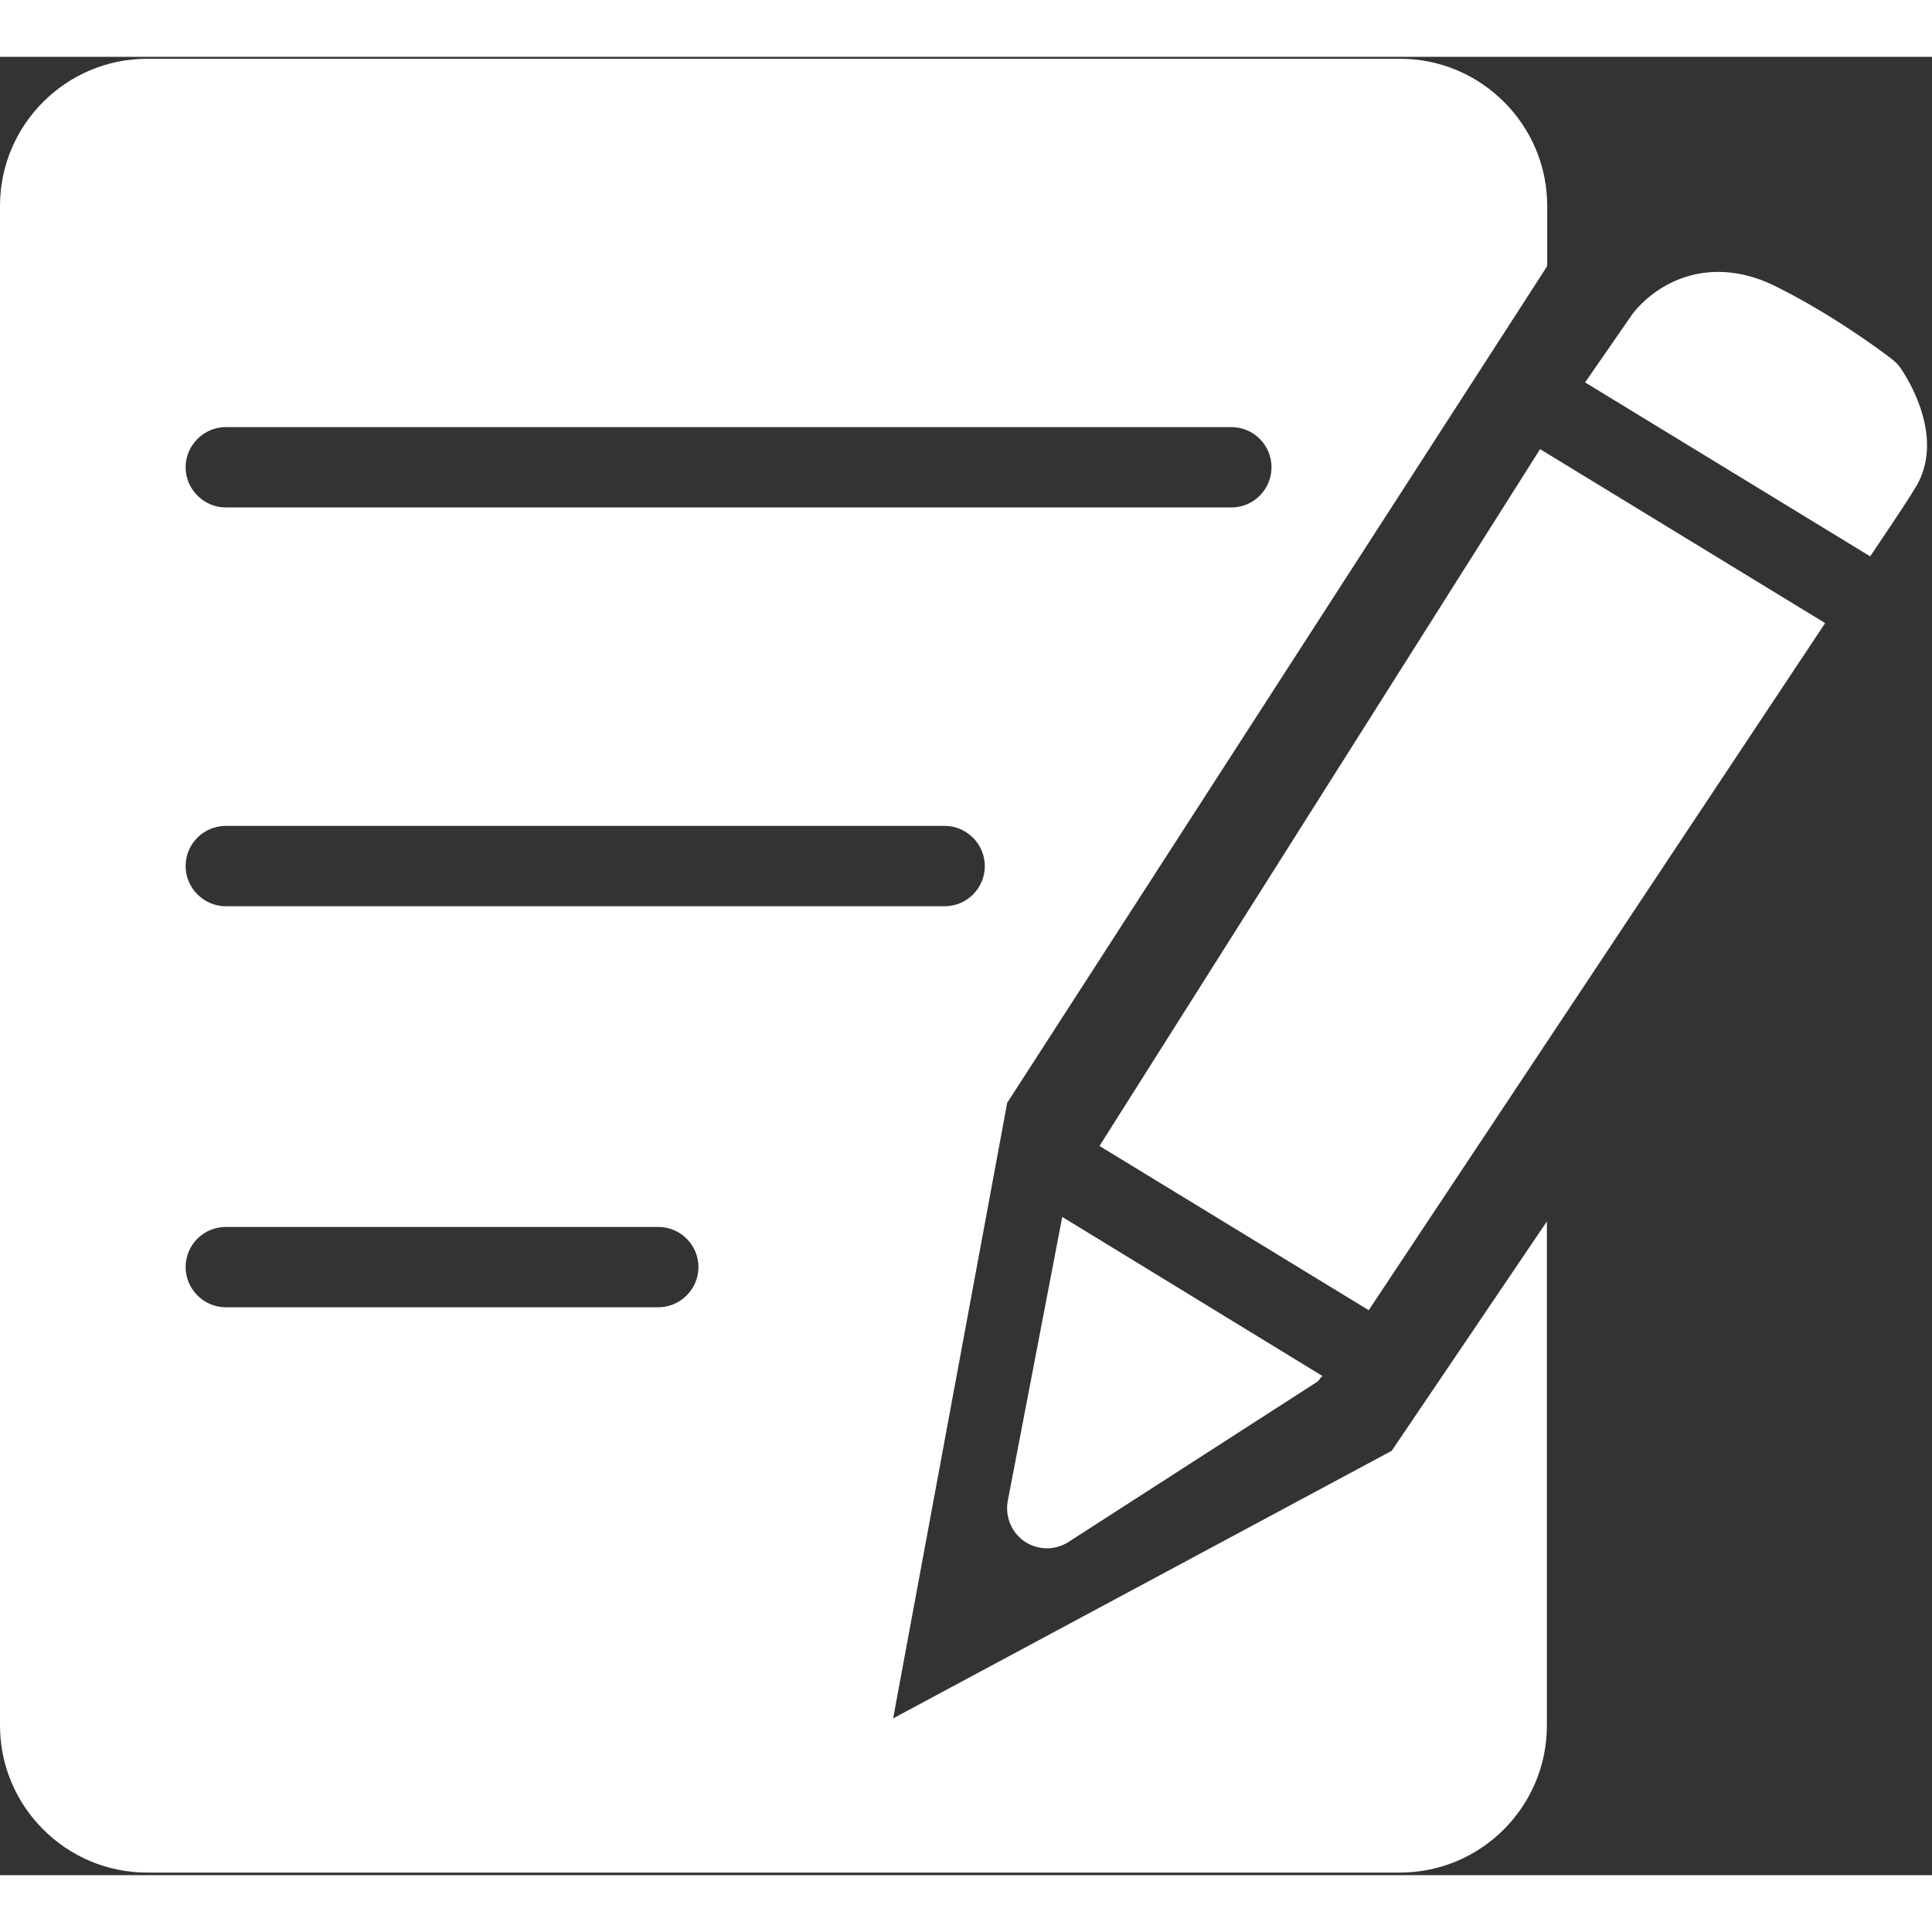 <?xml version="1.0" standalone="no"?><!DOCTYPE svg PUBLIC "-//W3C//DTD SVG 1.1//EN" "http://www.w3.org/Graphics/SVG/1.1/DTD/svg11.dtd"><svg t="1750387550872" class="icon" viewBox="0 0 1088 1024" version="1.1" xmlns="http://www.w3.org/2000/svg" p-id="1706" xmlns:xlink="http://www.w3.org/1999/xlink" width="24pt" height="24pt"><rect x="0" y="0" width="1088" height="1024" fill="#333333" stroke="none"/><path d="M1053.19 281.313c9.669-14.413 20.432-30.284 25.54-38.859 17.514-28.642-5.837-63.304-8.391-67.135-1.277-1.825-2.92-3.467-4.744-4.926-1.277-1.095-32.473-24.993-66.953-41.777-10.216-4.926-20.797-7.48-31.014-7.48-30.101 0-46.703 21.345-48.71 24.264l-26.27 37.946 160.542 97.967z m0 0M598.2 653.295l-30.649 159.812c-1.641 8.939 2.007 17.878 9.487 22.986a22.658 22.658 0 0 0 12.588 3.831c4.196 0 8.574-1.277 12.223-3.648l139.38-89.758c1.459-0.912 2.189-2.371 3.283-3.466 0 0 0.183 0 0.183-0.182L598.2 653.295z m0 0M867.29 220.927L619.18 613.342l151.603 92.494 257.049-386.942-160.542-97.967z m0 0" p-id="1707" fill="#ffffff"></path><path d="M783.735 785.012L502.97 935.702l64.217-346.624 304.117-471.226V83.92c0-45.608-37.217-82.824-82.825-82.824H82.825C37.217 1.095 0 38.31 0 83.919v855.797c0 45.608 37.217 82.825 82.825 82.825h705.471c45.791 0 82.825-37.217 82.825-82.825V655.849l-87.386 129.163z m-656.578-576.49H693.43c12.405 0 22.621 10.033 22.621 22.621 0 12.406-10.033 22.622-22.621 22.622H127.157c-12.406 0-22.622-10.216-22.622-22.622 0-12.405 10.216-22.621 22.622-22.621z m0 224.575h404.82c12.405 0 22.622 10.217 22.622 22.622 0 12.406-10.034 22.622-22.622 22.622h-404.82c-12.406 0-22.622-10.216-22.622-22.622 0-12.588 10.216-22.622 22.622-22.622z m243.549 271.097h-243.55c-12.405 0-22.621-10.216-22.621-22.622 0-12.405 10.034-22.622 22.622-22.622h243.549c12.405 0 22.621 10.034 22.621 22.622 0 12.406-10.216 22.622-22.621 22.622z m0 0" p-id="1708" fill="#ffffff"></path></svg>